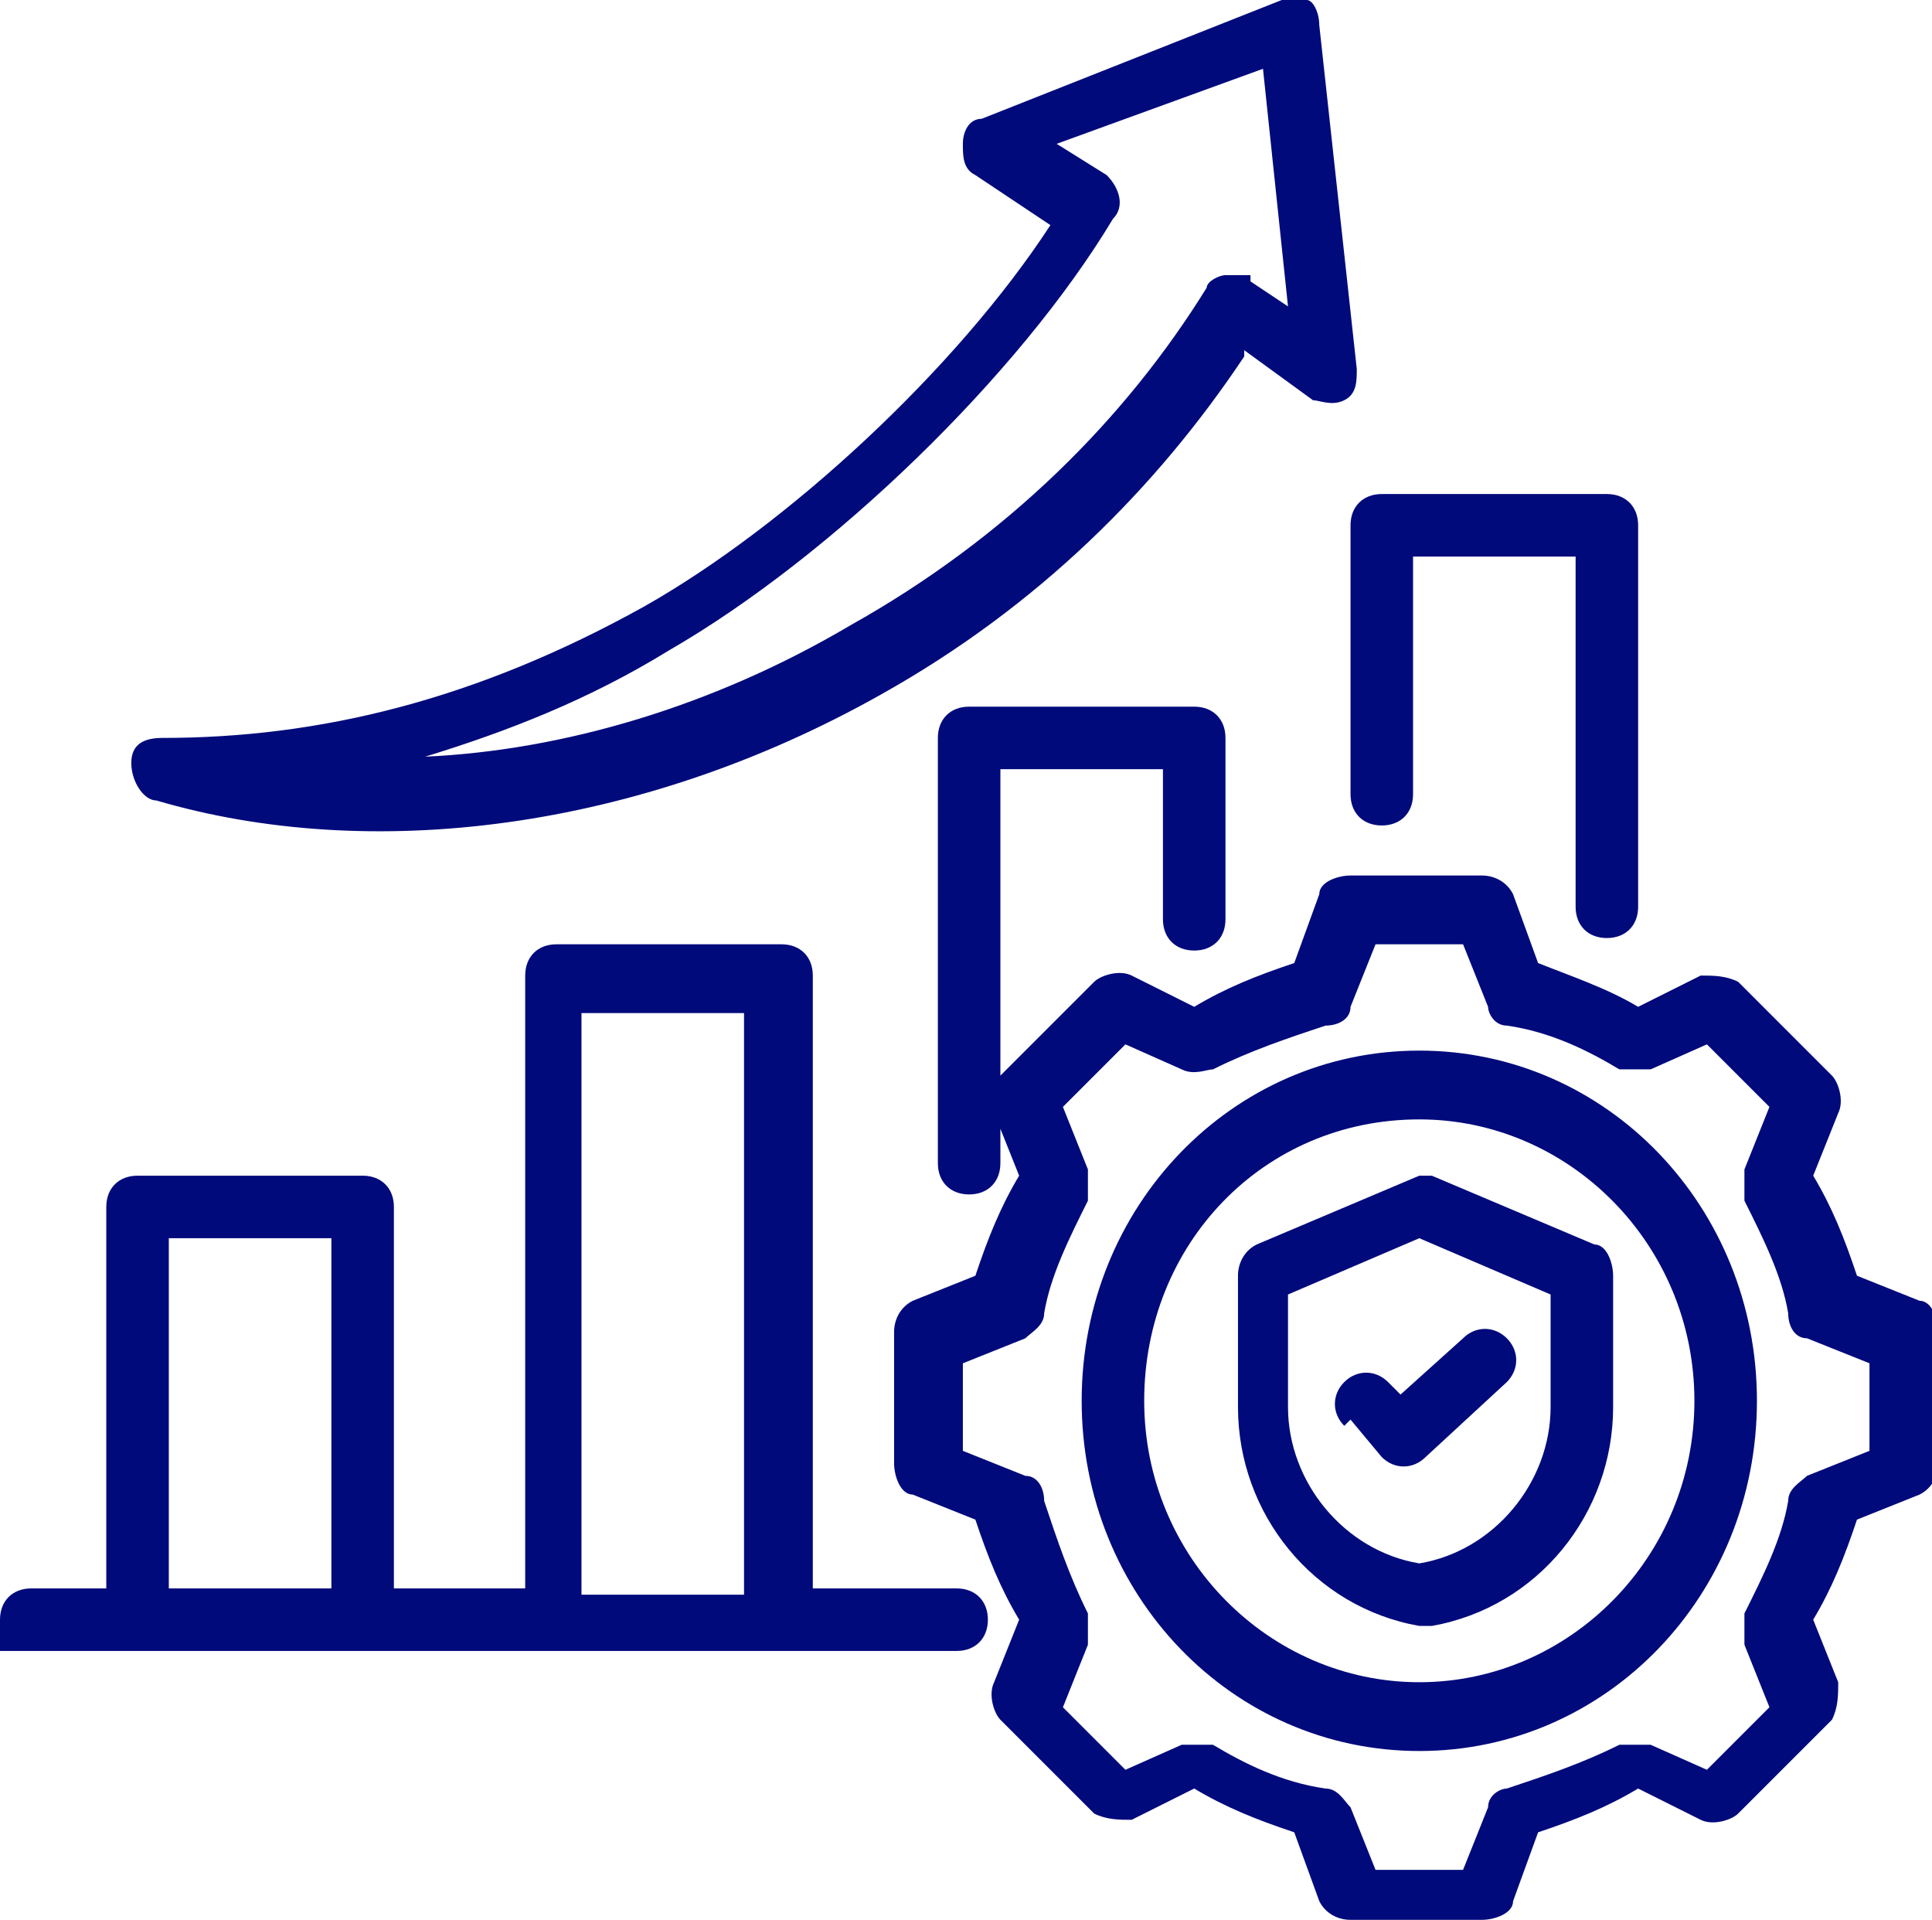 <?xml version="1.0" encoding="UTF-8"?>
<svg xmlns="http://www.w3.org/2000/svg" xmlns:xlink="http://www.w3.org/1999/xlink" version="1.1" viewBox="0 0 30.9 30.7">
  <defs>
    <style>
      .cls-1 {
        fill: none;
      }

      .cls-2 {
        fill: #000a7b;
      }

      .cls-3 {
        clip-path: url(#clippath);
      }
    </style>
    <clipPath id="clippath">
      <rect class="cls-1" width="30.9" height="30.7"/>
    </clipPath>
  </defs>
  <!-- Generator: Adobe Illustrator 28.6.0, SVG Export Plug-In . SVG Version: 1.2.0 Build 709)  -->
  <g>
    <g id="Layer_1">
      <g class="cls-3">
        <path class="cls-2" d="M21.5,22.8c-.2-.2-.2-.5,0-.7.2-.2.5-.2.7,0l.2.2,1-.9c.2-.2.5-.2.7,0,.2.2.2.5,0,.7l-1.3,1.2c-.2.2-.5.2-.7,0l-.5-.6ZM22.7,19.8l-2.1.9v1.8c0,1.2.9,2.3,2.1,2.5h0s0,0,0,0h0c1.2-.2,2.1-1.3,2.1-2.5v-1.8l-2.1-.9ZM22.9,18.8l2.6,1.1c.2,0,.3.3.3.5v2.1c0,1.7-1.2,3.2-2.9,3.5h0c0,0-.1,0-.2,0h0c-1.7-.3-2.9-1.8-2.9-3.5v-2.1c0-.2.1-.4.3-.5l2.6-1.1c.1,0,.3,0,.4,0ZM22.7,17.9c-2.5,0-4.4,2-4.4,4.5s2,4.5,4.4,4.5,4.4-2,4.4-4.5-2-4.5-4.4-4.5ZM22.7,16.8c3,0,5.4,2.5,5.4,5.6s-2.4,5.6-5.4,5.6-5.4-2.5-5.4-5.6,2.4-5.6,5.4-5.6ZM23.8,16.1l-.4-1h-1.4l-.4,1c0,.2-.2.3-.4.3-.6.2-1.2.4-1.8.7-.1,0-.3.1-.5,0l-.9-.4-1,1,.4,1c0,.2,0,.3,0,.5-.3.6-.6,1.2-.7,1.8,0,.2-.2.3-.3.4l-1,.4v1.4l1,.4c.2,0,.3.2.3.4.2.6.4,1.2.7,1.8,0,.1,0,.3,0,.5l-.4,1,1,1,.9-.4c.1,0,.3,0,.5,0,.5.3,1.1.6,1.8.7.2,0,.3.2.4.3l.4,1h1.4l.4-1c0-.2.2-.3.3-.3.6-.2,1.2-.4,1.8-.7.1,0,.3,0,.5,0l.9.4,1-1-.4-1c0-.2,0-.3,0-.5.3-.6.6-1.2.7-1.8,0-.2.2-.3.3-.4l1-.4v-1.4l-1-.4c-.2,0-.3-.2-.3-.4-.1-.6-.4-1.2-.7-1.8,0-.1,0-.3,0-.5l.4-1-1-1-.9.4c-.2,0-.3,0-.5,0-.5-.3-1.1-.6-1.8-.7-.2,0-.3-.2-.3-.3M24.6,15.4c.5.2,1.1.4,1.6.7l1-.5c.2,0,.4,0,.6.1l1.5,1.5c.1.1.2.4.1.6l-.4,1c.3.5.5,1,.7,1.6l1,.4c.2,0,.3.3.3.5v2.1c0,.2-.1.4-.3.5l-1,.4c-.2.6-.4,1.1-.7,1.6l.4,1c0,.2,0,.4-.1.6l-1.5,1.5c-.1.1-.4.2-.6.1l-1-.5c-.5.3-1,.5-1.6.7l-.4,1.1c0,.2-.3.3-.5.3h-2.1c-.2,0-.4-.1-.5-.3l-.4-1.1c-.6-.2-1.1-.4-1.6-.7l-1,.5c-.2,0-.4,0-.6-.1l-1.5-1.5c-.1-.1-.2-.4-.1-.6l.4-1c-.3-.5-.5-1-.7-1.6l-1-.4c-.2,0-.3-.3-.3-.5v-2.1c0-.2.1-.4.3-.5,0,0,1-.4,1-.4.2-.6.4-1.1.7-1.6l-.4-1c0-.2,0-.4.1-.6l1.5-1.5c.1-.1.4-.2.6-.1l1,.5c.5-.3,1-.5,1.6-.7l.4-1.1c0-.2.3-.3.5-.3h2.1c.2,0,.4.1.5.3l.4,1.1ZM20,4.5l.6.4-.4-3.8-3.3,1.2.8.5c.2.2.3.5.1.7-1.5,2.5-4.5,5.4-7.1,6.9-1.3.8-2.6,1.3-3.9,1.7,2.2-.1,4.6-.8,6.8-2.1,2.5-1.4,4.4-3.3,5.7-5.4,0-.1.2-.2.3-.2.1,0,.3,0,.4,0M19.9,5.7c-1.4,2.1-3.3,4-5.8,5.4h0c-3.9,2.2-8.2,2.7-11.6,1.7-.2,0-.4-.3-.4-.6,0-.3.2-.4.5-.4,2.5,0,5-.6,7.7-2.1,2.3-1.3,5-3.8,6.5-6.1l-1.2-.8c-.2-.1-.2-.3-.2-.5,0-.2.1-.4.3-.4L20.5,0c.1,0,.3,0,.4,0,.1,0,.2.2.2.4l.6,5.5c0,.2,0,.4-.2.5-.2.1-.4,0-.5,0l-1.1-.8ZM22.6,12.7c0,.3-.2.5-.5.5s-.5-.2-.5-.5v-4.3c0-.3.2-.5.5-.5h3.6c.3,0,.5.2.5.5v6.1c0,.3-.2.5-.5.5s-.5-.2-.5-.5v-5.6h-2.6v3.8ZM19.6,14.7c0,.3-.2.5-.5.5s-.5-.2-.5-.5v-2.4h-2.6v6.3c0,.3-.2.5-.5.5s-.5-.2-.5-.5v-6.8c0-.3.2-.5.5-.5h3.6c.3,0,.5.2.5.5v2.9ZM11.9,16.2h-2.6v9.3h2.6v-9.3ZM5.3,19.8h-2.6v5.6h2.6v-5.6ZM0,25.9c0-.3.2-.5.5-.5h1.2v-6.1c0-.3.2-.5.5-.5h3.6c.3,0,.5.2.5.5v6.1h2.1v-9.8c0-.3.2-.5.5-.5h3.6c.3,0,.5.2.5.5v9.8h2.3c.3,0,.5.2.5.5s-.2.5-.5.5H0"/>
      </g>
    </g>
  </g>
</svg>